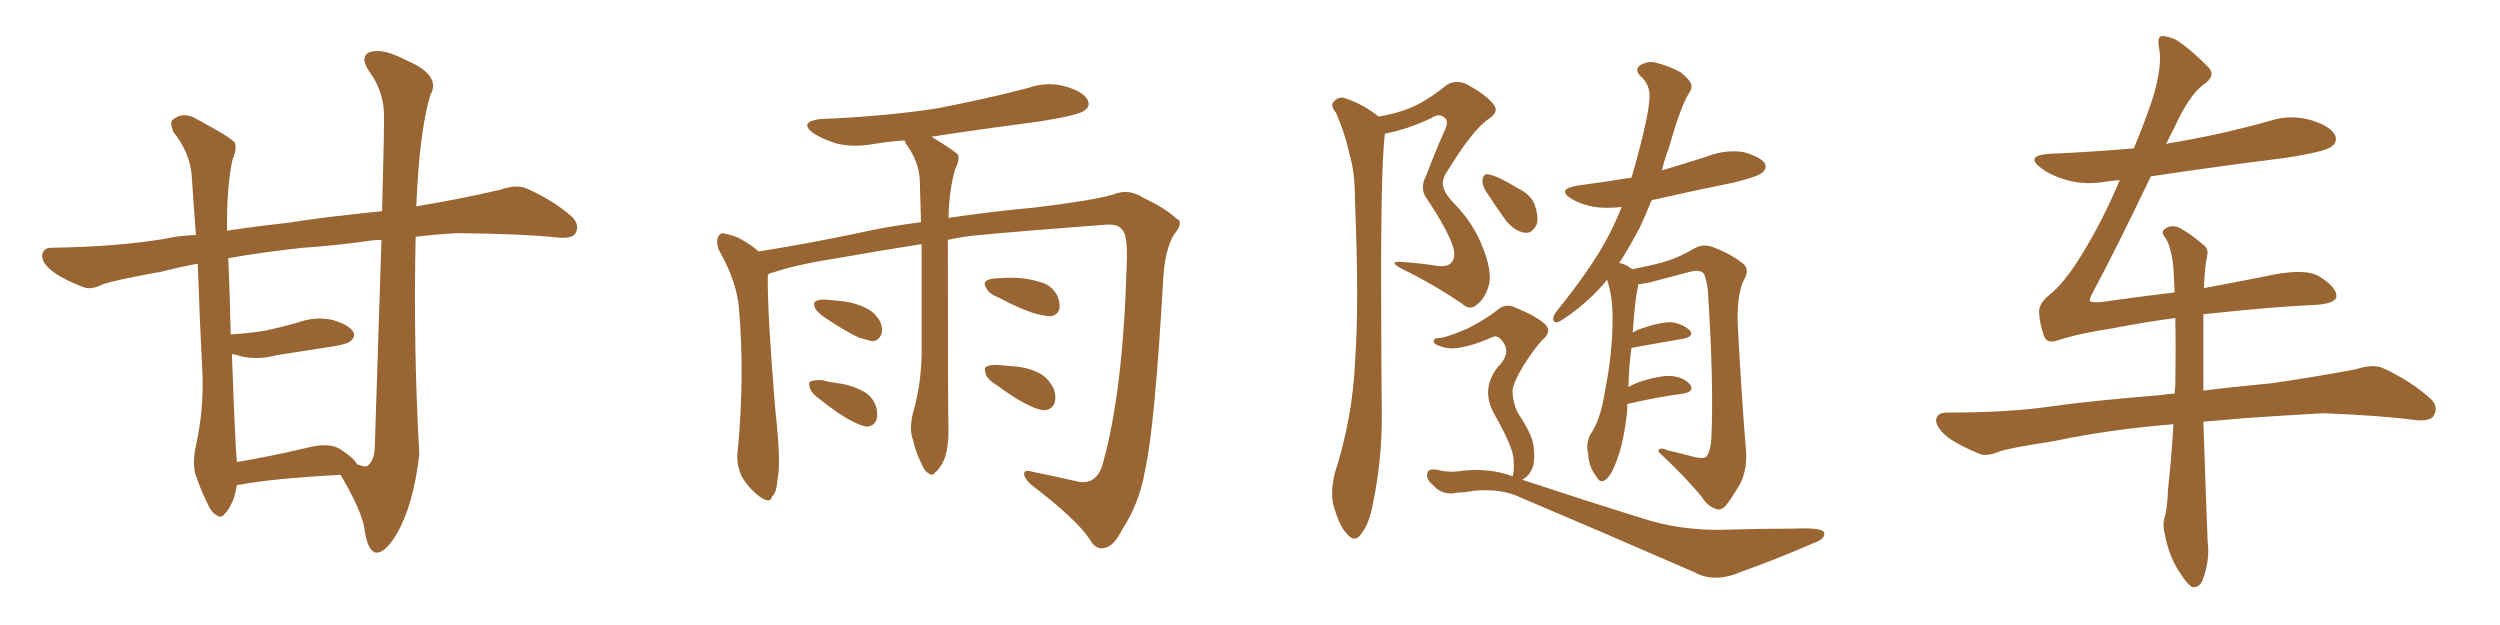 <svg xmlns="http://www.w3.org/2000/svg" xmlns:xlink="http://www.w3.org/1999/xlink" width="600" height="150"><path fill="#996633" padding="10" d="M81.74 113.96L81.74 113.96Q65.33 114.84 57.71 116.31L57.71 116.31Q57.28 116.31 56.84 116.46L56.84 116.46Q56.54 118.21 56.10 119.68L56.10 119.68Q54.93 122.46 53.91 123.34L53.91 123.34Q53.03 124.51 52.00 123.63L52.00 123.63Q50.83 123.19 49.80 120.85L49.80 120.85Q48.19 117.63 47.17 114.55L47.17 114.55Q46.00 111.77 47.02 106.93L47.02 106.93Q48.78 99.17 48.63 90.67L48.63 90.67Q47.90 76.46 47.46 63.28L47.46 63.28Q42.77 64.16 38.82 65.19L38.82 65.19Q27.39 67.24 24.61 68.26L24.61 68.26Q21.97 69.58 20.21 68.99L20.21 68.99Q15.53 67.24 12.89 65.33L12.89 65.33Q9.96 63.13 10.11 61.23L10.11 61.23Q10.40 59.47 12.30 59.47L12.30 59.47Q28.71 59.18 39.70 57.28L39.70 57.28Q42.92 56.54 47.02 56.40L47.02 56.40Q46.44 48.78 46.00 42.04L46.00 42.04Q45.56 36.62 41.60 31.64L41.60 31.64Q40.72 29.44 41.31 28.86L41.31 28.86Q43.95 26.51 47.46 28.71L47.46 28.71Q55.37 32.96 56.40 34.28L56.40 34.28Q56.84 36.04 55.81 38.23L55.81 38.23Q54.35 45.12 54.49 55.37L54.49 55.37Q61.08 54.35 69.14 53.47L69.14 53.47Q77.20 52.15 91.70 50.68L91.70 50.68Q92.29 29.15 92.14 26.81L92.14 26.81Q91.85 21.53 88.62 17.14L88.62 17.14Q86.13 13.48 88.92 12.45L88.92 12.45Q91.99 11.57 97.27 14.36L97.27 14.36Q106.05 18.02 103.27 22.85L103.27 22.85Q101.07 30.18 100.20 43.95L100.20 43.95Q100.05 46.73 99.90 49.51L99.90 49.51Q109.86 47.90 119.97 45.56L119.97 45.56Q123.78 44.24 126.12 45.12L126.12 45.12Q132.86 48.05 137.40 52.15L137.40 52.15Q139.16 54.05 138.13 55.96L138.13 55.96Q137.26 57.42 133.59 56.98L133.59 56.98Q125.24 56.10 109.72 55.96L109.72 55.96Q104.30 56.25 99.76 56.84L99.76 56.84Q99.17 82.91 100.63 108.98L100.63 108.98Q99.32 120.85 95.36 127.88L95.36 127.88Q92.29 133.15 89.94 132.57L89.94 132.57Q88.04 131.69 87.45 126.71L87.45 126.71Q86.72 122.46 81.74 113.96ZM89.94 107.52L89.94 107.52L89.94 107.52Q90.97 76.61 91.55 57.57L91.55 57.57Q90.23 57.57 89.21 57.71L89.21 57.71Q81.15 58.89 72.66 59.47L72.66 59.47Q63.13 60.50 54.79 61.96L54.79 61.96Q55.22 72.22 55.37 80.27L55.37 80.27Q59.62 79.98 63.57 79.39L63.57 79.39Q67.53 78.52 71.19 77.49L71.19 77.49Q75.59 75.88 79.69 76.76L79.69 76.76Q83.79 77.93 84.81 79.69L84.81 79.69Q85.40 80.86 84.08 81.88L84.08 81.88Q83.64 82.47 80.42 83.06L80.42 83.06Q73.10 84.23 66.36 85.25L66.36 85.25Q61.96 86.43 58.01 85.55L58.01 85.55Q56.69 85.11 55.66 84.96L55.66 84.96Q56.40 105.62 56.84 110.89L56.84 110.89Q64.75 109.57 74.12 107.37L74.12 107.37Q78.81 106.20 81.45 107.67L81.45 107.67Q85.11 110.01 85.69 111.47L85.69 111.47Q86.13 111.47 86.28 111.62L86.28 111.62Q87.45 112.06 88.04 111.91L88.04 111.91Q89.79 110.74 89.94 107.52ZM227.49 57.57L227.49 57.57Q227.49 99.02 227.64 103.56L227.64 103.56Q227.64 107.52 226.61 110.30L226.61 110.30Q225.44 112.79 224.41 113.38L224.41 113.38Q223.68 114.40 222.80 113.53L222.80 113.53Q221.92 113.23 221.04 111.04L221.04 111.04Q219.73 108.40 219.14 105.62L219.14 105.62Q218.12 103.13 219.14 99.02L219.14 99.02Q221.04 92.43 221.19 85.25L221.19 85.25Q221.19 71.04 221.19 58.59L221.19 58.59Q211.67 60.06 200.98 61.96L200.98 61.96Q191.46 63.43 185.74 65.33L185.74 65.33Q184.86 65.48 184.28 65.92L184.28 65.92Q184.28 66.21 184.28 66.36L184.28 66.36Q184.13 74.71 186.04 98.00L186.04 98.00Q187.50 111.04 186.62 114.99L186.62 114.99Q186.33 118.51 185.30 119.09L185.30 119.09Q185.01 120.85 182.81 119.53L182.81 119.53Q180.03 117.63 178.13 114.55L178.13 114.55Q176.51 111.33 177.10 107.67L177.10 107.67Q178.71 90.23 177.39 74.41L177.39 74.41Q176.95 67.68 172.41 59.77L172.41 59.77Q171.83 57.71 172.41 56.69L172.41 56.69Q173.14 55.66 174.02 56.10L174.02 56.10Q176.37 56.54 178.13 57.57L178.13 57.57Q180.62 59.03 182.08 60.35L182.08 60.35Q194.09 58.45 206.54 55.81L206.54 55.81Q212.99 54.35 221.04 53.32L221.04 53.32Q220.90 47.90 220.75 43.36L220.75 43.36Q220.61 38.82 217.38 34.42L217.38 34.42Q217.09 33.84 217.09 33.69L217.09 33.69Q213.28 33.98 209.62 34.57L209.62 34.57Q204.79 35.45 200.68 34.42L200.68 34.42Q197.46 33.40 195.12 31.93L195.12 31.93Q191.60 29.15 197.02 28.56L197.02 28.56Q211.82 27.98 224.56 26.07L224.56 26.07Q236.13 23.88 246.83 21.09L246.83 21.09Q251.37 19.48 255.91 20.80L255.91 20.80Q260.16 22.12 261.04 24.02L261.04 24.02Q261.77 25.49 260.30 26.51L260.30 26.51Q258.84 27.69 249.46 29.15L249.46 29.15Q235.99 30.91 223.54 32.81L223.54 32.81Q229.10 36.18 229.98 37.21L229.98 37.21Q230.27 38.67 229.25 40.58L229.25 40.58Q227.78 45.56 227.64 52.29L227.64 52.29Q237.30 50.83 248.44 49.80L248.44 49.80Q261.77 48.19 267.04 46.73L267.04 46.73Q270.85 45.12 274.37 47.46L274.37 47.46Q279.93 50.10 282.28 52.44L282.28 52.44Q284.33 53.17 281.69 56.40L281.69 56.40Q279.64 59.91 279.20 66.50L279.20 66.50Q277.15 102.69 274.80 112.94L274.80 112.94Q273.49 120.70 269.38 127.00L269.38 127.00Q267.19 131.40 264.84 131.54L264.84 131.54Q262.94 131.98 261.47 129.35L261.47 129.35Q258.40 124.66 247.27 116.16L247.27 116.16Q245.65 114.55 245.80 113.53L245.80 113.53Q245.95 112.65 247.85 113.23L247.85 113.23Q252.98 114.26 258.69 115.58L258.69 115.58Q263.23 116.46 264.70 111.18L264.70 111.18Q269.53 94.04 270.41 63.57L270.41 63.57Q270.70 56.10 269.24 55.08L269.24 55.08Q268.36 53.76 265.58 53.91L265.58 53.91Q245.95 55.37 235.25 56.40L235.25 56.40Q231.45 56.69 227.49 57.57ZM197.90 76.17L197.90 76.17Q196.00 74.85 195.56 73.83L195.56 73.83Q195.12 72.51 195.70 72.36L195.70 72.36Q196.44 71.78 198.34 71.92L198.34 71.92Q199.95 72.07 201.42 72.22L201.42 72.22Q205.08 72.51 207.86 73.97L207.86 73.97Q209.91 74.85 211.23 77.20L211.23 77.20Q211.96 78.81 211.52 80.27L211.52 80.27Q210.79 81.88 209.33 81.88L209.33 81.88Q208.01 81.59 206.10 81.01L206.10 81.01Q203.17 79.69 197.90 76.17ZM196.73 95.80L196.73 95.80Q194.82 94.48 194.38 93.16L194.38 93.16Q193.95 91.70 194.53 91.55L194.53 91.55Q195.56 91.11 197.46 91.26L197.46 91.26Q198.93 91.70 200.39 91.85L200.39 91.85Q204.05 92.29 206.84 93.75L206.84 93.75Q209.18 94.78 210.21 97.41L210.21 97.41Q210.79 99.32 210.35 100.78L210.35 100.78Q209.62 102.39 207.86 102.39L207.86 102.39Q206.40 102.10 204.49 101.07L204.49 101.07Q201.71 99.76 196.73 95.80ZM239.50 71.34L239.50 71.34Q237.30 70.46 236.72 69.14L236.72 69.14Q235.99 67.97 236.57 67.53L236.57 67.53Q237.45 66.80 239.36 66.80L239.36 66.80Q241.11 66.65 242.58 66.65L242.58 66.65Q246.39 66.65 249.61 67.68L249.61 67.68Q252.10 68.26 253.56 70.61L253.56 70.61Q254.44 72.22 254.30 73.97L254.30 73.97Q253.86 75.73 252.10 75.88L252.10 75.88Q250.78 75.88 248.58 75.29L248.58 75.29Q245.36 74.41 239.50 71.34ZM239.21 92.43L239.21 92.43L239.21 92.43Q237.01 91.11 236.57 89.79L236.57 89.79Q236.13 88.18 236.72 88.04L236.72 88.04Q237.60 87.45 239.79 87.60L239.79 87.60Q241.26 87.74 242.72 87.89L242.72 87.89Q246.24 88.04 249.02 89.36L249.02 89.36Q251.37 90.38 252.83 93.16L252.83 93.16Q253.56 94.92 253.13 96.68L253.13 96.68Q252.39 98.44 250.49 98.44L250.49 98.44Q248.88 98.29 246.97 97.27L246.97 97.27Q244.19 96.09 239.21 92.43ZM330.91 27.98L330.91 27.98Q335.16 27.25 338.38 25.93L338.38 25.93Q342.33 24.32 346.88 20.65L346.88 20.65Q348.93 19.04 351.71 20.07L351.71 20.07Q356.69 22.71 358.45 25.05L358.45 25.05Q359.91 26.81 357.28 28.56L357.28 28.56Q353.61 30.91 347.31 41.16L347.31 41.16Q345.85 43.21 346.44 44.97L346.44 44.97Q346.73 46.44 348.93 48.78L348.93 48.78Q353.61 53.47 355.96 59.62L355.96 59.62Q358.01 64.89 357.42 68.12L357.42 68.12Q356.54 71.48 354.64 72.95L354.64 72.95Q352.88 74.71 350.98 72.95L350.98 72.95Q344.09 68.26 336.62 64.60L336.62 64.60Q332.96 62.70 336.18 62.84L336.18 62.84Q340.43 63.13 344.38 63.72L344.38 63.72Q347.46 64.31 348.49 62.84L348.49 62.84Q349.37 61.67 348.78 59.33L348.78 59.33Q347.46 55.22 342.48 47.75L342.48 47.75Q340.58 45.26 342.33 42.04L342.33 42.04Q344.24 36.91 346.58 31.64L346.58 31.64Q347.75 29.30 346.88 28.42L346.88 28.42Q345.56 26.95 343.36 28.42L343.36 28.42Q337.79 31.05 332.37 32.08L332.37 32.08Q331.35 40.43 331.49 73.10L331.49 73.10Q331.49 86.28 331.64 99.90L331.64 99.90Q331.64 110.89 329.44 121.14L329.44 121.14Q328.56 125.83 326.66 128.17L326.66 128.17Q325.20 130.37 323.29 128.17L323.29 128.17Q321.39 126.27 319.92 120.85L319.92 120.85Q319.34 117.63 320.36 113.53L320.36 113.53Q324.61 100.34 325.20 87.01L325.20 87.01Q326.22 73.10 325.20 48.34L325.20 48.34Q325.20 41.16 323.88 37.06L323.88 37.06Q322.85 32.08 320.65 27.10L320.65 27.10Q319.34 25.49 319.92 24.61L319.92 24.61Q320.95 23.29 322.41 23.44L322.41 23.44Q326.66 24.76 330.32 27.54L330.32 27.54Q330.76 27.83 330.91 27.98ZM390.53 96.97L390.53 96.97Q390.53 97.56 390.53 98.44L390.53 98.44Q389.79 106.05 387.89 110.89L387.89 110.89Q386.57 114.40 385.11 115.28L385.11 115.28Q383.94 116.02 383.06 114.26L383.06 114.26Q381.30 112.06 381.15 108.84L381.15 108.84Q380.57 106.64 381.59 104.44L381.59 104.44Q384.08 100.93 385.11 94.34L385.11 94.34Q387.01 84.67 387.01 77.05L387.01 77.05Q387.16 71.63 385.69 67.09L385.69 67.09Q385.11 67.97 384.52 68.55L384.52 68.55Q380.42 73.10 375.59 76.32L375.59 76.32Q373.97 77.49 373.39 77.34L373.39 77.34Q372.22 77.05 373.24 75.15L373.24 75.15Q382.32 63.87 385.99 56.69L385.99 56.69Q387.74 53.32 389.21 49.66L389.21 49.66Q385.40 50.10 382.62 49.66L382.62 49.66Q379.39 49.07 377.20 47.75L377.20 47.75Q373.39 45.41 378.66 44.53L378.66 44.53Q385.25 43.65 391.55 42.63L391.55 42.63Q392.58 39.26 393.46 35.74L393.46 35.74Q396.39 24.61 395.80 21.83L395.80 21.83Q395.36 19.63 393.60 18.16L393.60 18.16Q392.29 16.70 393.60 15.67L393.60 15.67Q395.65 14.50 397.56 15.09L397.56 15.09Q400.49 15.82 403.27 17.29L403.27 17.29Q405.32 18.90 405.76 19.92L405.76 19.92Q406.35 20.95 405.32 22.41L405.32 22.41Q403.27 25.78 400.49 35.60L400.49 35.60Q399.46 38.23 398.88 40.87L398.88 40.87Q404.44 39.26 409.86 37.50L409.86 37.50Q413.96 35.89 418.36 36.47L418.36 36.47Q422.46 37.65 423.49 39.11L423.49 39.11Q424.22 40.43 422.90 41.46L422.90 41.46Q422.02 42.33 416.16 43.80L416.16 43.80Q406.05 45.85 396.39 48.05L396.39 48.05Q394.92 51.71 393.46 54.79L393.46 54.79Q390.97 59.47 388.62 63.13L388.62 63.13Q389.79 63.28 391.11 64.16L391.11 64.16Q391.55 64.45 391.70 64.60L391.70 64.60Q397.27 63.57 400.34 62.55L400.34 62.55Q402.83 61.82 406.93 59.47L406.93 59.47Q408.84 58.45 411.18 59.33L411.18 59.33Q415.72 61.08 418.51 63.43L418.51 63.43Q419.97 64.89 418.51 67.24L418.51 67.24Q416.89 70.46 417.04 77.64L417.04 77.64Q418.07 96.83 419.09 108.69L419.09 108.69Q419.24 112.65 417.77 115.87L417.77 115.87Q415.58 119.68 414.11 121.44L414.11 121.44Q412.94 122.61 411.91 122.17L411.91 122.17Q409.86 121.58 408.40 119.24L408.40 119.24Q404.59 114.55 398.00 108.40L398.00 108.40Q398.00 107.08 400.34 108.11L400.34 108.11Q403.56 108.84 406.79 109.72L406.79 109.72Q408.98 110.16 409.57 109.57L409.57 109.57Q410.60 108.11 410.74 104.88L410.74 104.88Q411.33 91.55 409.86 69.43L409.86 69.43Q409.57 67.24 408.98 65.77L408.98 65.77Q408.11 64.60 405.76 65.19L405.76 65.19Q400.78 66.50 395.80 67.82L395.80 67.82Q394.19 68.12 393.16 68.26L393.16 68.26Q393.16 68.55 393.16 68.70L393.16 68.70Q392.43 71.34 391.85 79.83L391.85 79.83Q392.72 79.25 394.04 78.81L394.04 78.81Q398.73 77.20 401.37 77.34L401.37 77.34Q404.30 77.93 405.62 79.39L405.62 79.39Q406.64 80.71 404.00 81.30L404.00 81.30Q398.73 82.18 391.55 83.50L391.55 83.50Q390.97 87.45 390.82 92.87L390.82 92.87Q391.85 92.29 393.31 91.70L393.31 91.70Q398.29 90.09 401.07 90.23L401.07 90.23Q404.15 90.53 405.62 92.29L405.62 92.29Q406.79 93.90 404.00 94.48L404.00 94.48Q398.14 95.21 390.53 96.97ZM356.40 45.56L356.40 45.56Q355.66 44.09 355.81 43.07L355.81 43.07Q356.10 41.46 357.42 41.89L357.42 41.89Q359.62 42.33 364.16 45.12L364.16 45.12Q367.24 46.58 368.26 48.93L368.26 48.93Q369.29 51.86 368.85 53.76L368.85 53.76Q367.68 56.25 365.77 55.81L365.77 55.81Q363.57 55.52 361.38 52.88L361.38 52.88Q358.74 49.22 356.40 45.56ZM362.99 114.40L362.99 114.40L362.99 114.40Q363.43 113.09 363.28 110.74L363.28 110.74Q363.28 108.69 361.96 105.91L361.96 105.91Q360.94 103.42 358.59 99.32L358.59 99.32Q357.13 96.68 357.13 93.90L357.13 93.90Q357.42 90.09 360.21 87.30L360.21 87.30Q362.70 84.23 360.35 81.59L360.35 81.59Q359.33 80.42 358.30 80.86L358.30 80.86Q354.05 82.76 350.83 83.35L350.83 83.35Q347.61 84.08 344.82 82.76L344.82 82.76Q343.95 82.32 344.09 81.74L344.09 81.74Q344.24 81.15 345.12 81.15L345.12 81.15Q346.88 81.15 352.29 78.81L352.29 78.81Q356.10 76.90 359.18 74.56L359.18 74.56Q361.38 72.51 364.01 73.97L364.01 73.97Q368.12 75.59 370.46 77.49L370.46 77.49Q372.80 79.39 370.17 81.59L370.17 81.59Q368.26 83.64 365.63 87.74L365.63 87.74Q362.99 92.14 362.99 94.04L362.99 94.04Q363.13 96.68 364.16 98.88L364.16 98.88Q367.24 103.56 367.82 105.91L367.82 105.91Q368.55 109.13 367.97 111.77L367.97 111.77Q367.24 114.11 365.33 115.14L365.33 115.14Q381.30 120.41 394.04 124.37L394.04 124.37Q403.13 127.29 412.94 127.15L412.94 127.15Q423.78 126.86 430.96 126.86L430.96 126.86Q437.84 126.56 437.84 128.03L437.84 128.03Q437.99 129.35 435.21 130.37L435.21 130.37Q427.15 133.89 418.21 137.11L418.21 137.11Q411.62 140.04 406.79 137.40L406.79 137.40Q383.94 127.44 364.89 119.38L364.89 119.38Q360.35 117.19 353.76 117.77L353.76 117.77Q351.56 118.21 349.80 118.21L349.80 118.21Q346.29 119.09 343.95 116.46L343.95 116.46Q342.04 114.84 342.63 113.38L342.63 113.38Q342.92 112.35 345.12 112.79L345.12 112.79Q348.05 113.53 351.27 112.94L351.27 112.94Q357.86 112.35 362.84 114.26L362.84 114.26Q362.99 114.26 362.99 114.40ZM528.96 69.14L528.96 69.14L528.96 69.14Q536.87 67.68 543.46 66.36L543.46 66.36Q553.13 64.16 556.64 66.36L556.64 66.36Q560.89 68.99 560.74 71.19L560.74 71.19Q560.45 73.10 554.30 73.24L554.30 73.24Q545.21 73.68 531.45 75.15L531.45 75.15Q529.83 75.29 528.81 75.44L528.81 75.44Q528.81 79.25 528.81 84.08L528.81 84.08Q528.81 88.77 528.81 93.75L528.81 93.75Q535.69 92.87 545.07 91.99L545.07 91.99Q555.32 90.53 565.43 88.62L565.43 88.62Q569.53 87.30 571.88 88.33L571.88 88.33Q578.61 91.41 583.45 95.80L583.45 95.80Q585.35 97.71 584.03 99.90L584.03 99.90Q583.01 101.22 579.35 100.78L579.35 100.78Q571.88 99.76 557.67 99.17L557.67 99.17Q547.27 99.76 538.92 100.34L538.92 100.34Q533.79 100.78 528.81 101.22L528.81 101.22Q529.25 114.84 529.83 129.93L529.83 129.93Q530.42 134.33 528.66 139.16L528.66 139.16Q527.93 141.06 526.17 140.92L526.17 140.92Q525 140.33 523.24 137.55L523.24 137.55Q520.61 133.74 519.58 128.32L519.58 128.32Q518.99 126.27 519.43 124.37L519.43 124.37Q520.17 122.17 520.31 117.63L520.31 117.63Q521.04 111.18 521.63 101.81L521.63 101.81Q505.66 103.13 492.77 105.91L492.77 105.91Q482.08 107.52 479.74 108.40L479.74 108.40Q476.95 109.57 475.20 108.98L475.20 108.98Q470.21 106.93 467.58 105.03L467.58 105.03Q464.65 102.69 464.65 100.78L464.65 100.78Q464.94 99.02 467.14 99.02L467.14 99.02Q482.23 99.02 492.04 97.56L492.04 97.56Q501.27 96.24 518.99 94.78L518.99 94.78Q520.46 94.48 521.92 94.48L521.92 94.48Q521.92 93.46 522.07 92.58L522.07 92.58Q522.22 83.50 522.07 76.32L522.07 76.32Q514.45 77.34 506.98 78.81L506.98 78.81Q499.07 79.98 493.65 81.74L493.65 81.74Q491.02 82.62 490.43 80.27L490.43 80.27Q489.55 77.64 489.40 75.29L489.40 75.29Q489.11 72.95 491.89 70.75L491.89 70.75Q495.26 68.12 499.37 61.52L499.37 61.52Q504.64 53.03 508.74 43.21L508.74 43.21Q507.28 43.36 505.96 43.51L505.96 43.51Q500.54 44.53 496.00 43.21L496.00 43.21Q492.33 42.19 489.99 40.43L489.99 40.43Q485.74 37.35 491.89 36.91L491.89 36.91Q502.29 36.47 512.11 35.60L512.11 35.60Q515.33 27.98 517.09 22.12L517.09 22.12Q518.85 15.53 518.26 12.01L518.26 12.01Q517.53 8.64 518.99 8.64L518.99 8.64Q520.46 8.79 521.92 9.38L521.92 9.38Q525.44 11.43 530.27 16.41L530.27 16.41Q531.74 18.31 528.96 20.21L528.96 20.21Q525.44 22.71 521.78 30.76L521.78 30.76Q520.75 32.67 519.87 34.57L519.87 34.57Q520.61 34.28 521.19 34.28L521.19 34.28Q533.35 32.23 544.78 29.00L544.78 29.00Q549.76 27.39 554.74 28.86L554.74 28.86Q559.42 30.32 560.45 32.52L560.45 32.52Q561.04 34.13 559.57 35.16L559.57 35.16Q557.96 36.47 548.14 37.94L548.14 37.94Q531.74 39.99 516.21 42.33L516.21 42.33Q507.71 60.06 502.44 69.87L502.44 69.87Q501.42 71.78 501.56 72.22L501.56 72.22Q501.86 72.66 504.20 72.51L504.20 72.51Q513.43 71.19 521.92 70.17L521.92 70.17Q521.78 67.09 521.63 64.45L521.63 64.45Q521.19 59.47 519.73 57.13L519.73 57.13Q518.55 55.66 519.43 55.08L519.43 55.08Q520.75 53.91 522.66 54.49L522.66 54.49Q525.44 55.81 528.96 58.89L528.96 58.89Q530.13 59.77 529.69 61.52L529.69 61.52Q529.10 64.31 528.96 69.14Z"/></svg>